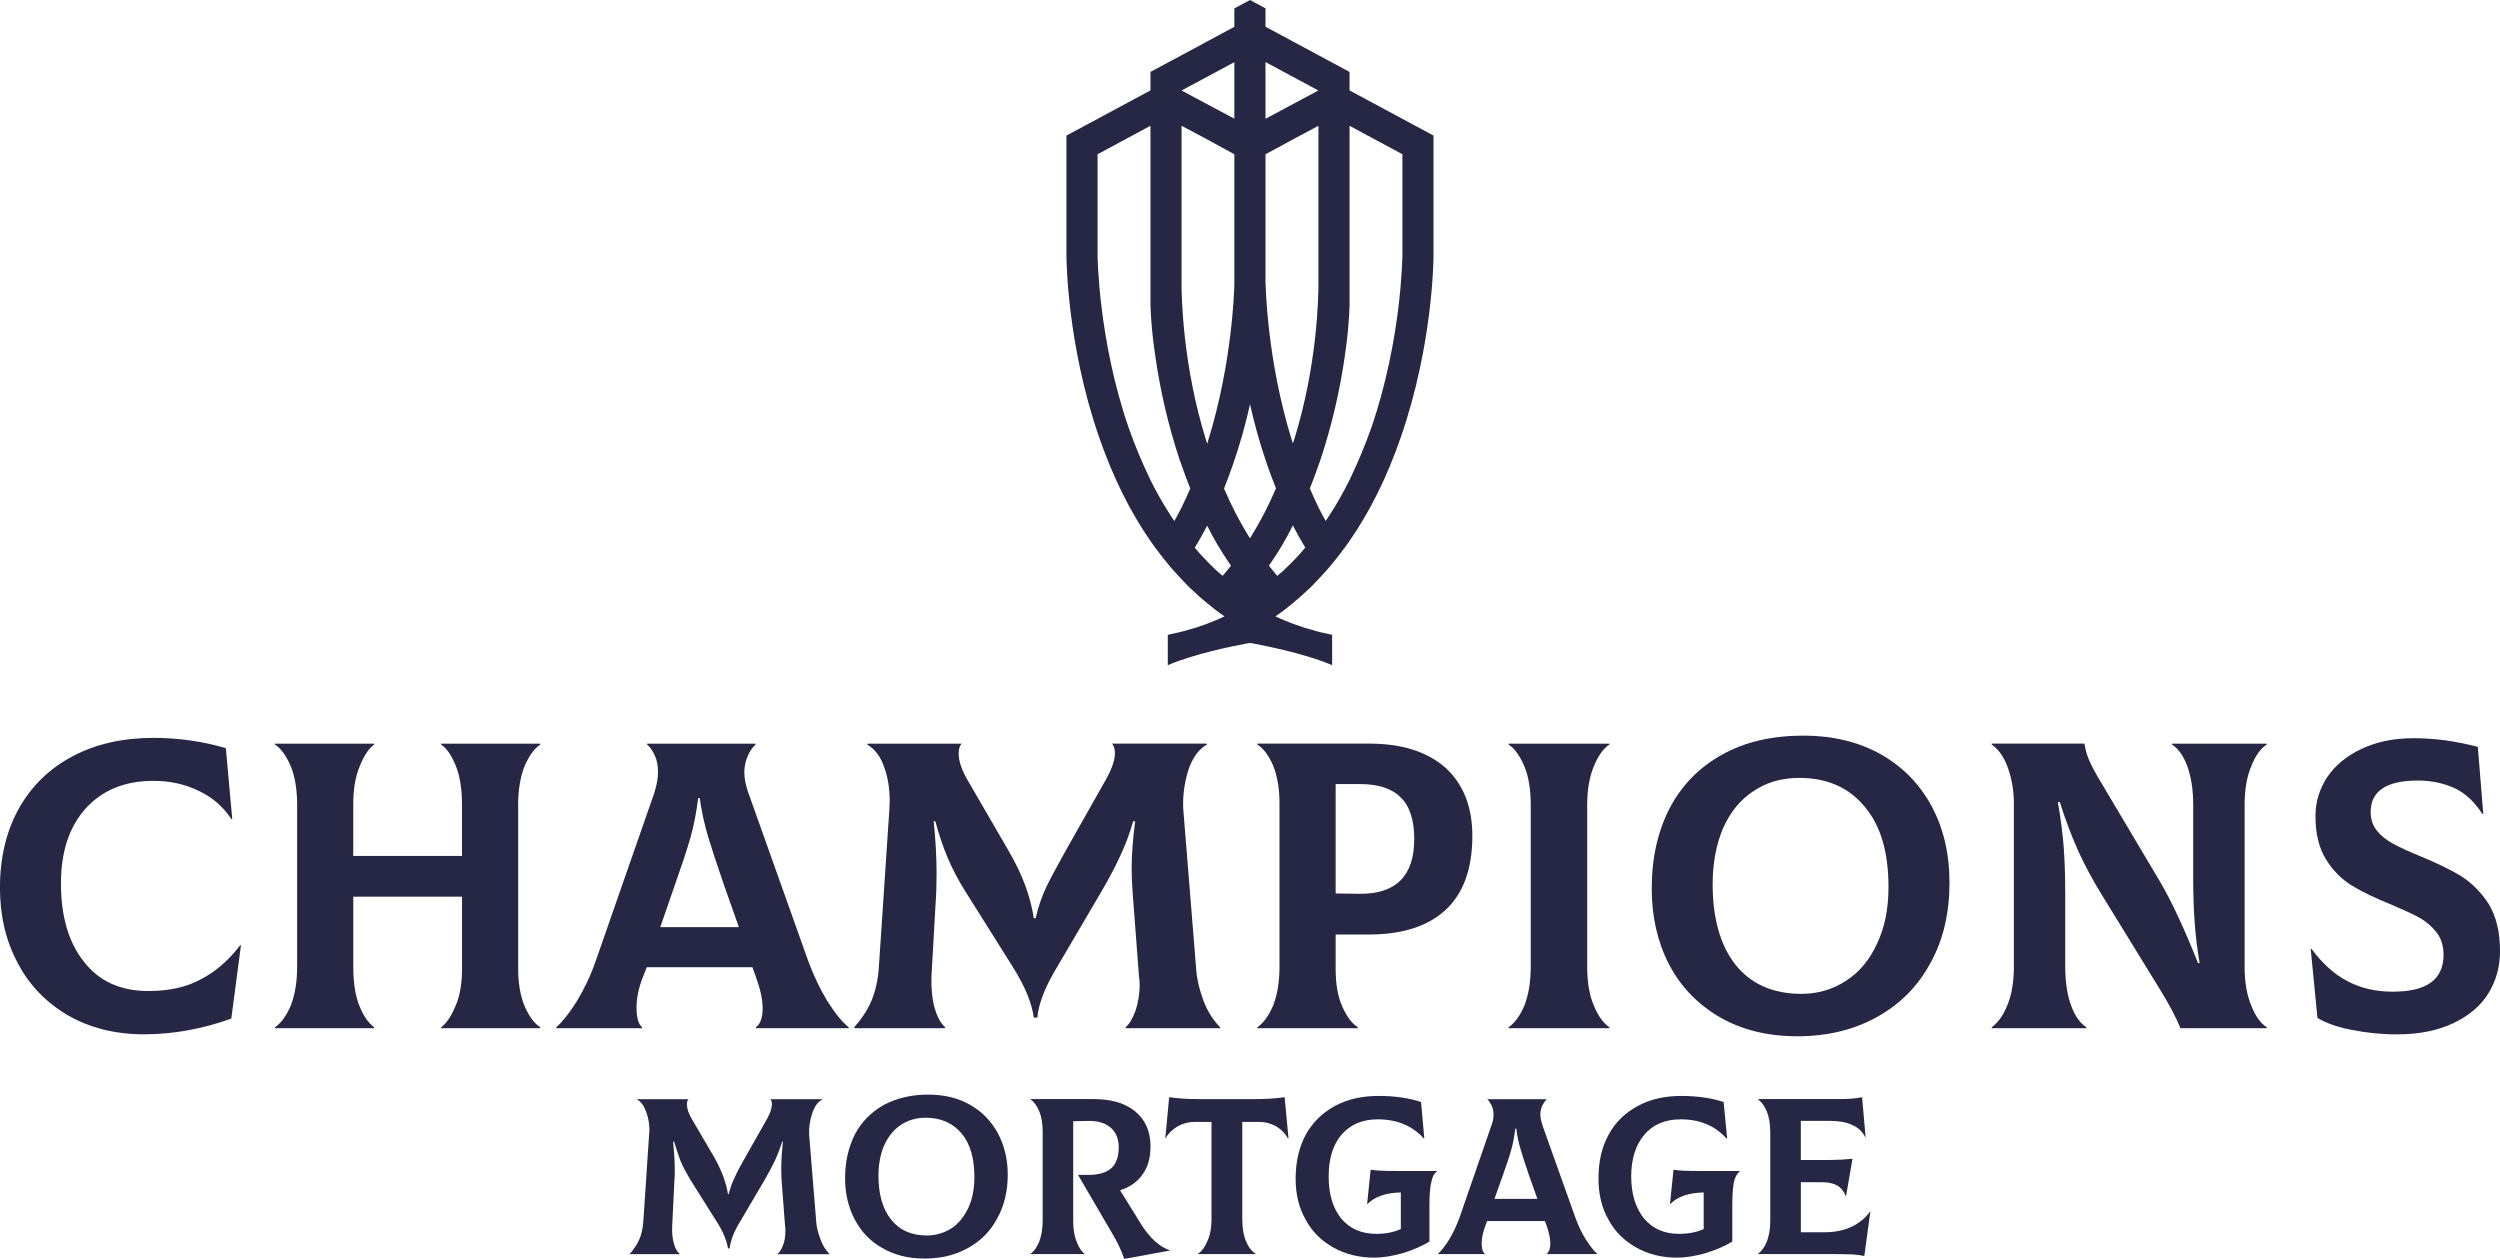 <svg xmlns="http://www.w3.org/2000/svg" id="Layer_2" viewBox="0 0 711.47 358.27"><defs><style>      .cls-1 {        fill: #252744;      }    </style></defs><g id="Layer_2-2" data-name="Layer_2"><g><g><g><path class="cls-1" d="M68.39,268.97c-3.29,4.29-6.94,7.49-11.14,9.68-4.11,2.28-9.13,3.38-15.07,3.38-7.94,0-14.06-2.83-18.35-8.4-4.38-5.57-6.48-12.97-6.48-22.19s2.37-16.07,7.03-21.37c4.75-5.2,11.14-7.85,19.27-7.85,4.66,0,8.95.91,12.87,2.83,3.93,1.83,7.03,4.57,9.4,8.13l.18-.09-1.83-20.18c-6.57-1.92-13.42-2.92-20.54-2.92-8.77,0-16.44,1.73-23.01,5.2-6.57,3.47-11.69,8.4-15.34,14.88-3.56,6.39-5.39,13.97-5.39,22.55,0,7.94,1.64,15.07,5.02,21.37,3.29,6.39,8.13,11.32,14.34,14.97,6.21,3.56,13.42,5.39,21.64,5.39s16.44-1.46,24.84-4.47l2.74-20.82-.18-.09Z"></path><path class="cls-1" d="M149.29,218.02c1.28-2.92,2.74-5.02,4.47-6.12v-.27h-28.21v.27c1.64,1.1,3.01,3.2,4.2,6.12,1.19,3.01,1.73,6.67,1.73,11.05v14.52h-30.95v-14.52c0-4.29.55-7.94,1.83-10.96,1.19-3.01,2.56-5.11,4.11-6.21v-.27h-28.21v.27c1.73,1.1,3.2,3.2,4.47,6.12,1.19,2.83,1.83,6.57,1.83,11.05v46.02c0,4.47-.64,8.13-1.83,11.14-1.28,2.92-2.74,4.93-4.47,6.12v.27h28.21v-.27c-1.64-1.19-3.01-3.2-4.2-6.12-1.19-3.01-1.73-6.67-1.73-11.14v-19.9h30.95v20.36c0,4.2-.55,7.76-1.83,10.68-1.19,2.92-2.56,4.93-4.11,6.12v.27h28.21v-.27c-1.73-1.1-3.2-3.1-4.47-6.03-1.19-2.83-1.83-6.48-1.83-10.77v-46.48c0-4.38.64-8.04,1.83-11.05Z"></path><path class="cls-1" d="M235.48,284.95c-2.1-3.47-3.93-7.3-5.48-11.5l-17.07-47.94c-.73-2.1-1.1-4.02-1.1-5.75s.37-3.29,1-4.66c.55-1.37,1.37-2.46,2.19-3.2v-.27h-30.86v.27c.82.64,1.55,1.73,2.19,3.1.64,1.37.91,3.01.91,4.75s-.37,3.65-1,5.75l-16.71,47.94c-1.46,4.2-3.29,8.04-5.39,11.5-2.1,3.38-4.11,5.84-5.84,7.4v.27h24.38v-.27c-1-.91-1.55-2.74-1.55-5.48s.55-5.66,1.83-8.86l1.1-2.74h30.04l1,2.74c1.28,3.56,1.92,6.48,1.92,8.95,0,2.65-.64,4.47-1.92,5.39v.27h26.39v-.27c-1.83-1.46-3.83-3.93-6.03-7.4ZM187.91,263.85l4.29-12.42c1.83-5.2,3.29-9.5,4.29-13.06,1-3.56,1.73-7.31,2.19-11.23h.46c.55,3.93,1.37,7.58,2.37,10.96,1,3.29,2.47,7.76,4.38,13.33l4.38,12.42h-22.37Z"></path><path class="cls-1" d="M342.49,284.76c-1.19-3.2-1.92-6.3-2.1-9.31l-3.65-45.2c-.18-3.56.27-7.21,1.37-10.87,1.19-3.65,3.01-6.21,5.39-7.49l-.09-.27h-26.94c.55.64.82,1.55.82,2.65,0,2.01-.82,4.47-2.56,7.58l-11.41,20.18c-2.37,4.29-4.29,7.76-5.57,10.41-1.28,2.74-2.28,5.66-3.01,8.86h-.55c-.91-6.21-3.29-12.6-7.21-19.27l-11.5-19.81c-1.83-3.1-2.65-5.66-2.65-7.76,0-1.28.27-2.19.82-2.83h-26.75l-.09.27c2.19,1.28,3.83,3.47,4.84,6.48,1.1,3.01,1.55,6.3,1.55,9.68l-.09,2.19-3.01,45.2c-.27,3.83-1.1,7.03-2.19,9.59-1.19,2.65-2.83,5.11-4.84,7.3l.18.27h25.57l.18-.27c-1.28-1.1-2.28-2.92-3.01-5.48-.73-2.56-1-5.57-.91-8.95l1.37-24.1c0-1.1.09-2.92.09-5.48,0-4.29-.27-9.13-.82-14.61h.46c1.1,4.02,2.28,7.49,3.56,10.5,1.28,3.01,2.92,6.12,4.84,9.22l13.88,22.1c3.29,5.3,5.2,9.95,5.75,14.06h1c.37-4.02,2.19-8.67,5.48-14.15l12.87-21.91c2.01-3.47,3.74-6.67,5.11-9.68,1.46-3.01,2.74-6.39,3.83-10.13h.55c-.64,4.93-1,9.5-1,13.79,0,1.55.09,3.65.27,6.3l1.83,24.1c.09.55.18,1.28.18,2.28,0,2.83-.46,5.3-1.19,7.49-.82,2.19-1.73,3.74-2.83,4.66l.09.27h26.75l.09-.27c-1.92-1.92-3.56-4.47-4.75-7.58Z"></path><path class="cls-1" d="M411.34,218.47c-5.2-4.57-12.42-6.85-21.73-6.85h-31.78v.27c1.73,1.1,3.2,3.01,4.47,5.94,1.19,2.92,1.83,6.57,1.83,10.77v46.48c0,4.47-.64,8.13-1.83,11.14-1.28,2.92-2.74,4.93-4.47,6.12v.27h28.58v-.27c-1.73-1.1-3.2-3.1-4.47-6.03-1.28-2.83-1.83-6.48-1.83-10.77v-9.59h9.5c9.5,0,16.8-2.37,21.82-7.03,5.02-4.66,7.58-11.69,7.58-21,0-8.31-2.56-14.79-7.67-19.45ZM386.96,254.36l-6.85-.09v-31.14h6.85c5.3,0,9.22,1.28,11.69,3.84,2.56,2.46,3.83,6.48,3.83,11.78,0,10.5-5.2,15.7-15.52,15.61Z"></path><path class="cls-1" d="M453.62,218.02c1.19-2.92,2.65-5.02,4.38-6.12v-.27h-28.67v.27c1.73,1.1,3.2,3.2,4.47,6.12,1.19,2.83,1.83,6.57,1.83,11.05v46.02c0,4.47-.64,8.13-1.83,11.14-1.28,2.92-2.74,4.93-4.47,6.12v.27h28.67v-.27c-1.73-1.19-3.2-3.2-4.38-6.12-1.28-2.92-1.92-6.57-1.92-11.14v-46.02c0-4.38.64-8.04,1.92-11.05Z"></path><path class="cls-1" d="M549.67,229.34c-3.47-6.39-8.4-11.32-14.61-14.79-6.3-3.47-13.6-5.2-21.82-5.2-8.86,0-16.53,1.73-23.1,5.39-6.48,3.56-11.5,8.67-14.97,15.25-3.38,6.57-5.11,14.15-5.11,22.92,0,7.94,1.64,15.16,4.93,21.55,3.29,6.3,8.13,11.32,14.34,14.97,6.3,3.65,13.7,5.48,22.19,5.48s16.07-1.83,22.64-5.48c6.57-3.65,11.69-8.77,15.25-15.43,3.65-6.57,5.39-14.24,5.39-22.74s-1.73-15.52-5.11-21.91ZM534.24,268.42c-2.1,4.66-5.02,8.22-8.86,10.68-3.74,2.47-8.04,3.74-12.69,3.74-8.22,0-14.43-2.83-18.81-8.31-4.29-5.48-6.48-13.15-6.48-22.83,0-6.03,1-11.32,2.92-15.89,2.01-4.57,4.84-8.13,8.58-10.59,3.74-2.56,8.13-3.84,13.15-3.84,7.94,0,14.15,2.74,18.63,8.22,4.57,5.39,6.76,12.97,6.76,22.83,0,6.03-1,11.32-3.2,15.98Z"></path><path class="cls-1" d="M640.7,218.02c1.19-3.01,2.65-5.02,4.38-6.12v-.27h-26.94v.27c1.73,1.1,3.2,3.1,4.29,6.03,1.1,2.92,1.73,6.67,1.73,11.14v21c0,8.95.55,16.89,1.83,24.01h-.46c-3.93-9.86-7.49-17.53-10.77-23.1l-16.71-28.12c-1.83-3.01-3.01-5.3-3.65-6.85-.64-1.64-1-3.01-1.19-4.38h-26.39v.27c2.01,1.37,3.56,3.65,4.66,6.76,1.1,3.2,1.64,6.48,1.64,9.86v46.57c0,4.47-.64,8.13-1.92,11.14-1.19,2.92-2.74,4.93-4.38,6.12v.27h26.94v-.27c-1.73-1.1-3.2-3.1-4.29-6.03-1.1-2.92-1.73-6.67-1.73-11.23v-19.81c0-4.84-.09-9.31-.37-13.33-.27-4.02-.82-8.58-1.73-13.7h.55c1.73,5.48,3.56,10.14,5.3,14.06,1.83,3.93,4.02,8.13,6.76,12.51l16.44,26.75c2.47,4.02,4.47,7.67,5.84,11.05h24.56v-.27c-1.73-1.1-3.2-3.1-4.38-6.12-1.28-3.01-1.92-6.67-1.92-11.14v-46.02c0-4.38.64-8.13,1.92-11.05Z"></path><path class="cls-1" d="M708.27,257.28c-2.19-3.38-4.84-6.03-7.85-7.94-3.01-1.83-6.94-3.74-11.6-5.66-3.38-1.37-5.93-2.56-7.76-3.56-1.83-1-3.38-2.19-4.57-3.65-1.19-1.46-1.83-3.29-1.83-5.39,0-5.93,4.47-8.95,13.42-8.95,3.83,0,7.21.73,10.32,2.1,3.01,1.37,5.75,3.84,8.04,7.4h.27l-1.55-19.08c-6.21-1.64-12.33-2.47-18.26-2.47s-10.77,1.1-14.97,3.1c-4.2,2.01-7.4,4.66-9.68,8.04-2.19,3.38-3.29,7.03-3.29,11.05,0,5.02,1,9.13,3.01,12.33,2.01,3.2,4.47,5.66,7.31,7.4,2.83,1.73,6.57,3.56,11.14,5.39,3.38,1.46,6.12,2.65,8.04,3.74,2.01,1.1,3.65,2.56,5.02,4.29,1.28,1.73,1.92,3.84,1.92,6.3,0,7.03-4.75,10.5-14.43,10.5-4.66,0-8.86-.91-12.6-2.83-3.83-1.92-7.3-5.02-10.59-9.4l-.18.09,1.92,19.63c2.56,1.46,5.75,2.65,9.77,3.38,4.02.82,8.31,1.28,12.87,1.28,6.3,0,11.6-1.1,16.07-3.2,4.38-2.1,7.76-4.93,9.95-8.49,2.19-3.56,3.29-7.58,3.29-12.05,0-5.48-1.1-9.86-3.2-13.33Z"></path></g><g><path class="cls-1" d="M233.47,352.61c-.64-1.73-1.1-3.38-1.19-5.02l-2.01-24.65c-.09-1.92.18-3.93.82-5.93.64-2.01,1.55-3.38,2.92-4.11l-.09-.09h-14.7c.37.37.46.82.46,1.46,0,1-.46,2.46-1.37,4.11l-6.21,10.96c-1.37,2.37-2.37,4.29-3.01,5.75-.73,1.46-1.28,3.01-1.73,4.75h-.18c-.55-3.29-1.83-6.85-3.93-10.5l-6.3-10.77c-1-1.64-1.46-3.1-1.46-4.2,0-.73.09-1.19.46-1.55h-14.61v.09c1.19.73,2.01,1.92,2.56,3.56.64,1.64.91,3.47.91,5.3l-.09,1.19-1.64,24.65c-.18,2.1-.55,3.84-1.19,5.2-.64,1.46-1.55,2.74-2.65,4.02l.09.09h13.97l.09-.09c-.73-.64-1.28-1.64-1.64-3.01-.37-1.37-.55-3.01-.46-4.84l.64-13.15c.09-.64.09-1.64.09-3.01,0-2.37-.18-5.02-.46-7.94h.27c.64,2.19,1.28,4.02,1.92,5.75.73,1.64,1.64,3.29,2.65,5.02l7.58,12.05c1.83,2.83,2.83,5.39,3.2,7.58h.46c.27-2.19,1.19-4.75,3.01-7.67l7.03-11.96c1.1-1.92,2.01-3.65,2.83-5.3.73-1.64,1.46-3.47,2.1-5.48h.18c-.27,2.65-.46,5.2-.46,7.49,0,.82,0,2.01.09,3.47l1,13.15c.09.27.09.64.09,1.19,0,1.55-.18,2.92-.64,4.11-.46,1.19-.91,2.01-1.55,2.56l.09.09h14.52l.09-.09c-1.1-1.1-1.92-2.47-2.56-4.2Z"></path><path class="cls-1" d="M283.97,322.47c-1.92-3.47-4.57-6.21-8.04-8.13-3.38-1.92-7.3-2.83-11.87-2.83s-8.95,1-12.51,2.92c-3.56,2.01-6.3,4.75-8.22,8.31-1.83,3.65-2.83,7.76-2.83,12.51,0,4.38.91,8.31,2.74,11.78,1.83,3.47,4.38,6.21,7.85,8.13,3.38,2.01,7.4,3.01,12.05,3.01s8.77-1,12.33-3.01c3.56-1.92,6.39-4.75,8.31-8.4,2.01-3.56,3.01-7.76,3.01-12.42s-1-8.4-2.83-11.87ZM275.57,343.75c-1.19,2.47-2.74,4.47-4.84,5.84-2.01,1.28-4.38,2.01-6.94,2.01-4.47,0-7.85-1.55-10.23-4.57-2.37-3.01-3.56-7.12-3.56-12.42,0-3.29.55-6.21,1.64-8.67,1.1-2.47,2.65-4.38,4.66-5.75,2.01-1.37,4.38-2.1,7.12-2.1,4.38,0,7.76,1.55,10.23,4.47,2.47,2.92,3.65,7.12,3.65,12.42,0,3.29-.55,6.21-1.73,8.77Z"></path><path class="cls-1" d="M324.69,348.31l-5.94-9.59c2.74-.82,4.93-2.37,6.39-4.47,1.55-2.1,2.28-4.75,2.28-8.04,0-4.2-1.46-7.49-4.29-9.86-2.83-2.37-6.76-3.56-11.78-3.56h-18.08v.09c1,.64,1.73,1.73,2.46,3.29.64,1.55,1,3.56,1,5.84v25.38c0,2.37-.37,4.38-1,6.03-.73,1.64-1.46,2.74-2.46,3.38v.09h15.34v-.09c-.82-.64-1.55-1.73-2.19-3.38-.64-1.55-1-3.47-1-5.75v-28.58l4.47-.09c2.74,0,4.75.64,6.3,2.01,1.46,1.28,2.19,3.2,2.19,5.48,0,2.74-.73,4.75-2.19,6.03-1.37,1.19-3.56,1.83-6.3,1.83h-3.1l9.86,16.89c1.37,2.28,2.46,4.57,3.29,7.03l12.97-2.37v-.09c-3.01-1-5.75-3.56-8.22-7.49Z"></path><path class="cls-1" d="M365.6,312.25c-2.65.37-5.48.55-8.77.55h-15.43c-3.2,0-6.12-.18-8.67-.55l-1.1,11.69h.09c.73-1.37,1.92-2.47,3.38-3.38,1.46-.82,3.1-1.28,4.84-1.28h4.84v27.58c0,2.56-.37,4.66-1.19,6.39-.73,1.73-1.64,2.92-2.65,3.56v.09h16.44v-.09c-1.1-.64-2.01-1.73-2.74-3.47-.73-1.73-1.1-3.83-1.1-6.48v-27.58h4.75c1.83,0,3.47.46,4.93,1.28,1.46.91,2.56,2.01,3.29,3.38h.18l-1.1-11.69Z"></path><path class="cls-1" d="M397.83,333.25c-3.74,0-6.3-.09-7.76-.37l-1,9.77h.09c2.1-2.1,5.2-3.2,9.5-3.29v10.41c-2.01.91-4.29,1.37-6.94,1.37-4.29,0-7.58-1.46-10.04-4.38-2.37-2.92-3.56-6.94-3.56-11.96s1.19-8.95,3.65-11.87c2.56-2.92,5.93-4.38,10.32-4.38,5.48,0,9.86,1.83,13.15,5.48l.09-.09-.91-10.32c-3.65-1.19-7.67-1.73-12.05-1.73-4.75,0-8.86.91-12.42,2.83-3.56,1.92-6.3,4.57-8.31,8.13-1.92,3.56-2.92,7.76-2.92,12.6,0,4.38.91,8.22,2.83,11.6,1.83,3.47,4.47,6.03,7.85,7.94,3.38,1.92,7.3,2.92,11.69,2.92,2.47,0,5.2-.46,8.13-1.28,2.92-.91,5.48-2.01,7.58-3.29v-10.5c0-2.83.18-5.02.55-6.48.27-1.46.82-2.47,1.55-2.92v-.18h-11.05Z"></path><path class="cls-1" d="M451.33,352.79c-1.19-1.92-2.19-4.02-3.01-6.3l-9.31-26.11c-.37-1.19-.64-2.19-.64-3.1,0-1,.18-1.92.55-2.65.37-.73.73-1.28,1.19-1.73v-.09h-16.8v.09c.46.37.82,1,1.19,1.73.37.73.55,1.64.55,2.65,0,.91-.18,1.92-.64,3.1l-9.04,26.11c-.82,2.28-1.83,4.38-2.92,6.21-1.19,1.92-2.28,3.29-3.2,4.11v.09h13.33v-.09c-.64-.55-.91-1.55-.91-3.01s.37-3.1,1-4.84l.55-1.46h16.44l.55,1.46c.64,1.92,1,3.56,1,4.93,0,1.46-.37,2.37-1,2.92v.09h14.34v-.09c-1-.82-2.01-2.19-3.2-4.02ZM425.31,341.19l2.37-6.67c1-2.83,1.83-5.2,2.37-7.21.55-1.92.91-3.93,1.19-6.12h.27c.27,2.19.73,4.2,1.28,6.03s1.28,4.2,2.37,7.3l2.37,6.67h-12.24Z"></path><path class="cls-1" d="M484.02,333.25c-3.83,0-6.39-.09-7.76-.37l-1,9.77h.09c2.01-2.1,5.2-3.2,9.5-3.29v10.41c-2.01.91-4.29,1.37-7.03,1.37-4.2,0-7.49-1.46-9.95-4.38-2.37-2.92-3.65-6.94-3.65-11.96s1.28-8.95,3.74-11.87c2.47-2.92,5.94-4.38,10.32-4.38,5.48,0,9.86,1.83,13.06,5.48l.18-.09-1-10.32c-3.56-1.19-7.67-1.73-12.05-1.73-4.66,0-8.77.91-12.33,2.83-3.56,1.92-6.39,4.57-8.31,8.13-2.01,3.56-2.92,7.76-2.92,12.6,0,4.38.91,8.22,2.83,11.6,1.83,3.47,4.47,6.03,7.85,7.94,3.38,1.92,7.3,2.92,11.6,2.92,2.56,0,5.3-.46,8.22-1.28,2.92-.91,5.48-2.01,7.58-3.29v-10.5c0-2.83.18-5.02.46-6.48.37-1.46.91-2.47,1.64-2.92v-.18h-11.05Z"></path><path class="cls-1" d="M532.23,344.75c-1.37,1.92-3.2,3.38-5.3,4.38-2.19,1-4.75,1.55-7.49,1.55h-6.94v-14.24h5.84c1.83,0,3.29.27,4.47.91,1.1.64,1.92,1.64,2.47,3.01h.09l1.83-10.59c-1.37.09-2.74.27-3.93.27-1.28.09-3.29.09-5.94.09h-4.84v-11.14h8.4c2.46,0,4.57.37,6.3,1.19,1.64.73,2.92,1.92,3.65,3.47h.09l-1-11.41c-1.55.37-3.74.55-6.76.55h-22.83v.09c.91.64,1.73,1.73,2.46,3.38.64,1.55,1,3.56,1,6.03v25.11c0,2.37-.37,4.38-1,6.03-.73,1.64-1.55,2.74-2.46,3.38v.09h22.46c1.83,0,3.29.09,4.29.09,1.1.09,2.28.18,3.47.46l1.73-12.69h-.09Z"></path></g></g><polygon class="cls-1" points="336.26 35.79 336.26 35.8 336.24 35.79 336.24 35.78 336.26 35.79"></polygon><path class="cls-1" d="M360.14,80.45v.06s0,.08,0,.13v-.19h0Z"></path><path class="cls-1" d="M360.14,80.45v.06s0,.08,0,.13v-.19h0Z"></path><path class="cls-1" d="M384.1,25.75l-.04-.02v.03h-.02v-.04h.02s0-5.25,0-5.25l-14.85-7.99-8.86-4.76-.2-.11V2.38l-4.41-2.38-4.46,2.4v5.23l-.16.09-8.86,4.76v.02s-14.85,7.96-14.85,7.96v5.29h-.02s-.03,0-.03,0l-23.86,12.83v34.05c0,1.04.12,25.31,9.29,51.78,3.91,11.31,8.8,21.21,14.73,29.71.43.61.92,1.28,1.35,1.89.12.12.24.31.36.43,1.22,1.71,2.51,3.3,3.85,4.89.61.73,1.29,1.47,1.9,2.14,1.28,1.41,2.63,2.81,3.97,4.16h.06c.86.79,1.65,1.53,2.51,2.32,1.34,1.16,2.75,2.32,4.16,3.42.49.37.91.74,1.4,1.04.49.37.92.68,1.41.98,0,0,.01,0,.01,0-.8.4-1.64.76-2.47,1.12-1.79.76-3.64,1.43-5.5,2.05-.26.08-.57.18-.86.26h-.05c-1.9.59-3.82,1.11-5.81,1.51h-.02c-.24.07-.49.14-.73.17-.22.05-.46.12-.72.17v8.63c7.38-3.19,18.58-5.44,22.22-6.12.66-.12,1.09-.2,1.18-.22t.01.01l.45.08c2.61.47,14.98,2.82,22.91,6.25v-8.63c-.23-.05-.47-.12-.7-.17-.25-.03-.49-.1-.75-.17-2-.4-3.94-.92-5.85-1.53h-.03c-.29-.06-.57-.16-.86-.27-1.87-.59-3.7-1.26-5.47-2.02-.85-.36-1.68-.71-2.5-1.12.01,0,.01,0,.02,0,.49-.3.92-.61,1.41-.98.49-.3.92-.67,1.4-1.04,1.41-1.1,2.82-2.26,4.16-3.42.86-.79,1.65-1.53,2.51-2.32h.06c1.34-1.35,2.69-2.75,3.97-4.16.61-.67,1.29-1.41,1.9-2.14,1.34-1.59,2.63-3.18,3.85-4.89.12-.12.24-.31.37-.43.42-.61.91-1.28,1.34-1.89,5.93-8.5,10.82-18.4,14.73-29.71,9.17-26.47,9.3-50.74,9.3-51.78v-34.05l-23.87-12.83ZM360.15,17.67h.02s.06.04.06.04l14.97,8.05h-.02s-15.02,8.03-15.02,8.03h-.01s0-16.12,0-16.12ZM336.27,25.75l15.01-8.06v16.08l-15.02-8.01h0ZM338.72,139.03c-.77,1.85-1.59,3.59-2.42,5.3-.67,1.34-1.34,2.63-2.07,3.91-.01.02-.02.03-.02.05-.01-.01-.02-.03-.03-.04-.49-.67-.91-1.41-1.4-2.14-1.96-3-3.73-6.24-5.44-9.6v-.06c-2.2-4.52-4.28-9.48-6.12-14.67-8.68-25.13-8.86-48.97-8.86-49.15v-28.73l14.98-8.07.05-.03h.02s0,51.11,0,51.11c.13,3.71.49,8.81,1.43,14.81,1.22,8.44,3.36,18.59,6.9,29.22.19.43.31.92.49,1.35.74,2.08,1.47,4.15,2.26,6.11.08.2.16.41.24.61,0,0-.01,0-.01.02ZM336.26,80.93v-45.13l6.06,3.21,8.96,4.89v36.73c0,2.14-.67,22.92-7.46,44.75v.12c-.09.26-.17.52-.26.78-.08-.26-.15-.52-.24-.78q-.06-.06-.06-.12c-6.72-21.54-7-41.16-7-44.45ZM348.15,163.65c-.07.08-.13.15-.2.23-.11-.1-.21-.19-.32-.29-.79-.61-1.59-1.34-2.32-2.08-1.82-1.76-3.66-3.65-5.3-5.66,0-.01,0-.02.02-.03,1.25-1.99,2.39-4.07,3.52-6.22,1.89,3.83,4.01,7.34,6.3,10.69.16.24.32.48.48.71-.7.89-1.44,1.77-2.18,2.65ZM355.73,153.2c-.17-.26-.34-.53-.5-.8-2.52-4.09-4.81-8.54-6.88-13.36,0-.01-.01-.01-.01-.02s.01,0,.01-.02c.09-.2.16-.4.24-.6.8-1.96,1.53-4.04,2.26-6.11,2.08-5.93,3.67-11.74,4.89-17.24,1.23,5.5,2.82,11.31,4.89,17.24.74,2.07,1.47,4.15,2.27,6.11.07.19.15.38.23.57-2.07,4.85-4.38,9.31-6.91,13.43-.16.27-.33.54-.49.8ZM366.15,161.51c-.73.74-1.53,1.47-2.32,2.08-.11.1-.22.2-.33.29-.08-.08-.14-.15-.21-.23-.73-.88-1.47-1.76-2.17-2.65.16-.23.32-.47.48-.71,2.3-3.36,4.43-6.89,6.32-10.75,1.15,2.15,2.29,4.24,3.53,6.28,0,0,.01,0,.01.02-1.65,2.02-3.47,3.9-5.31,5.67ZM368.22,125.38q0,.06-.06.12c-.07.22-.14.44-.21.67,0,.01,0,.02,0,.03,0-.01-.01-.02-.01-.03-.09-.26-.18-.53-.27-.79-7.15-23.05-7.45-43.89-7.51-44.87,0,.03,0,.08-.01.13v-36.74h.01l9-4.88,6.03-3.2.02-.02v45.21c0,3.5-.3,22.99-6.98,44.37ZM399.1,72.63c0,.18-.18,24.02-8.86,49.15-1.84,5.19-3.92,10.15-6.12,14.67v.06c-1.71,3.36-3.48,6.6-5.44,9.6-.49.73-.91,1.47-1.4,2.14,0,0,0,.01-.01.01,0-.01,0-.01,0-.02-.73-1.28-1.4-2.57-2.08-3.91-.82-1.71-1.65-3.52-2.43-5.34,0-.01.01-.01.01-.02.08-.19.16-.38.23-.57.8-1.96,1.53-4.03,2.27-6.11.18-.43.3-.92.48-1.35,3.55-10.63,5.69-20.78,6.91-29.22.94-6.01,1.29-11.14,1.41-14.85v-51.07l.06.03,14.98,8.07v28.73Z"></path></g></g></svg>